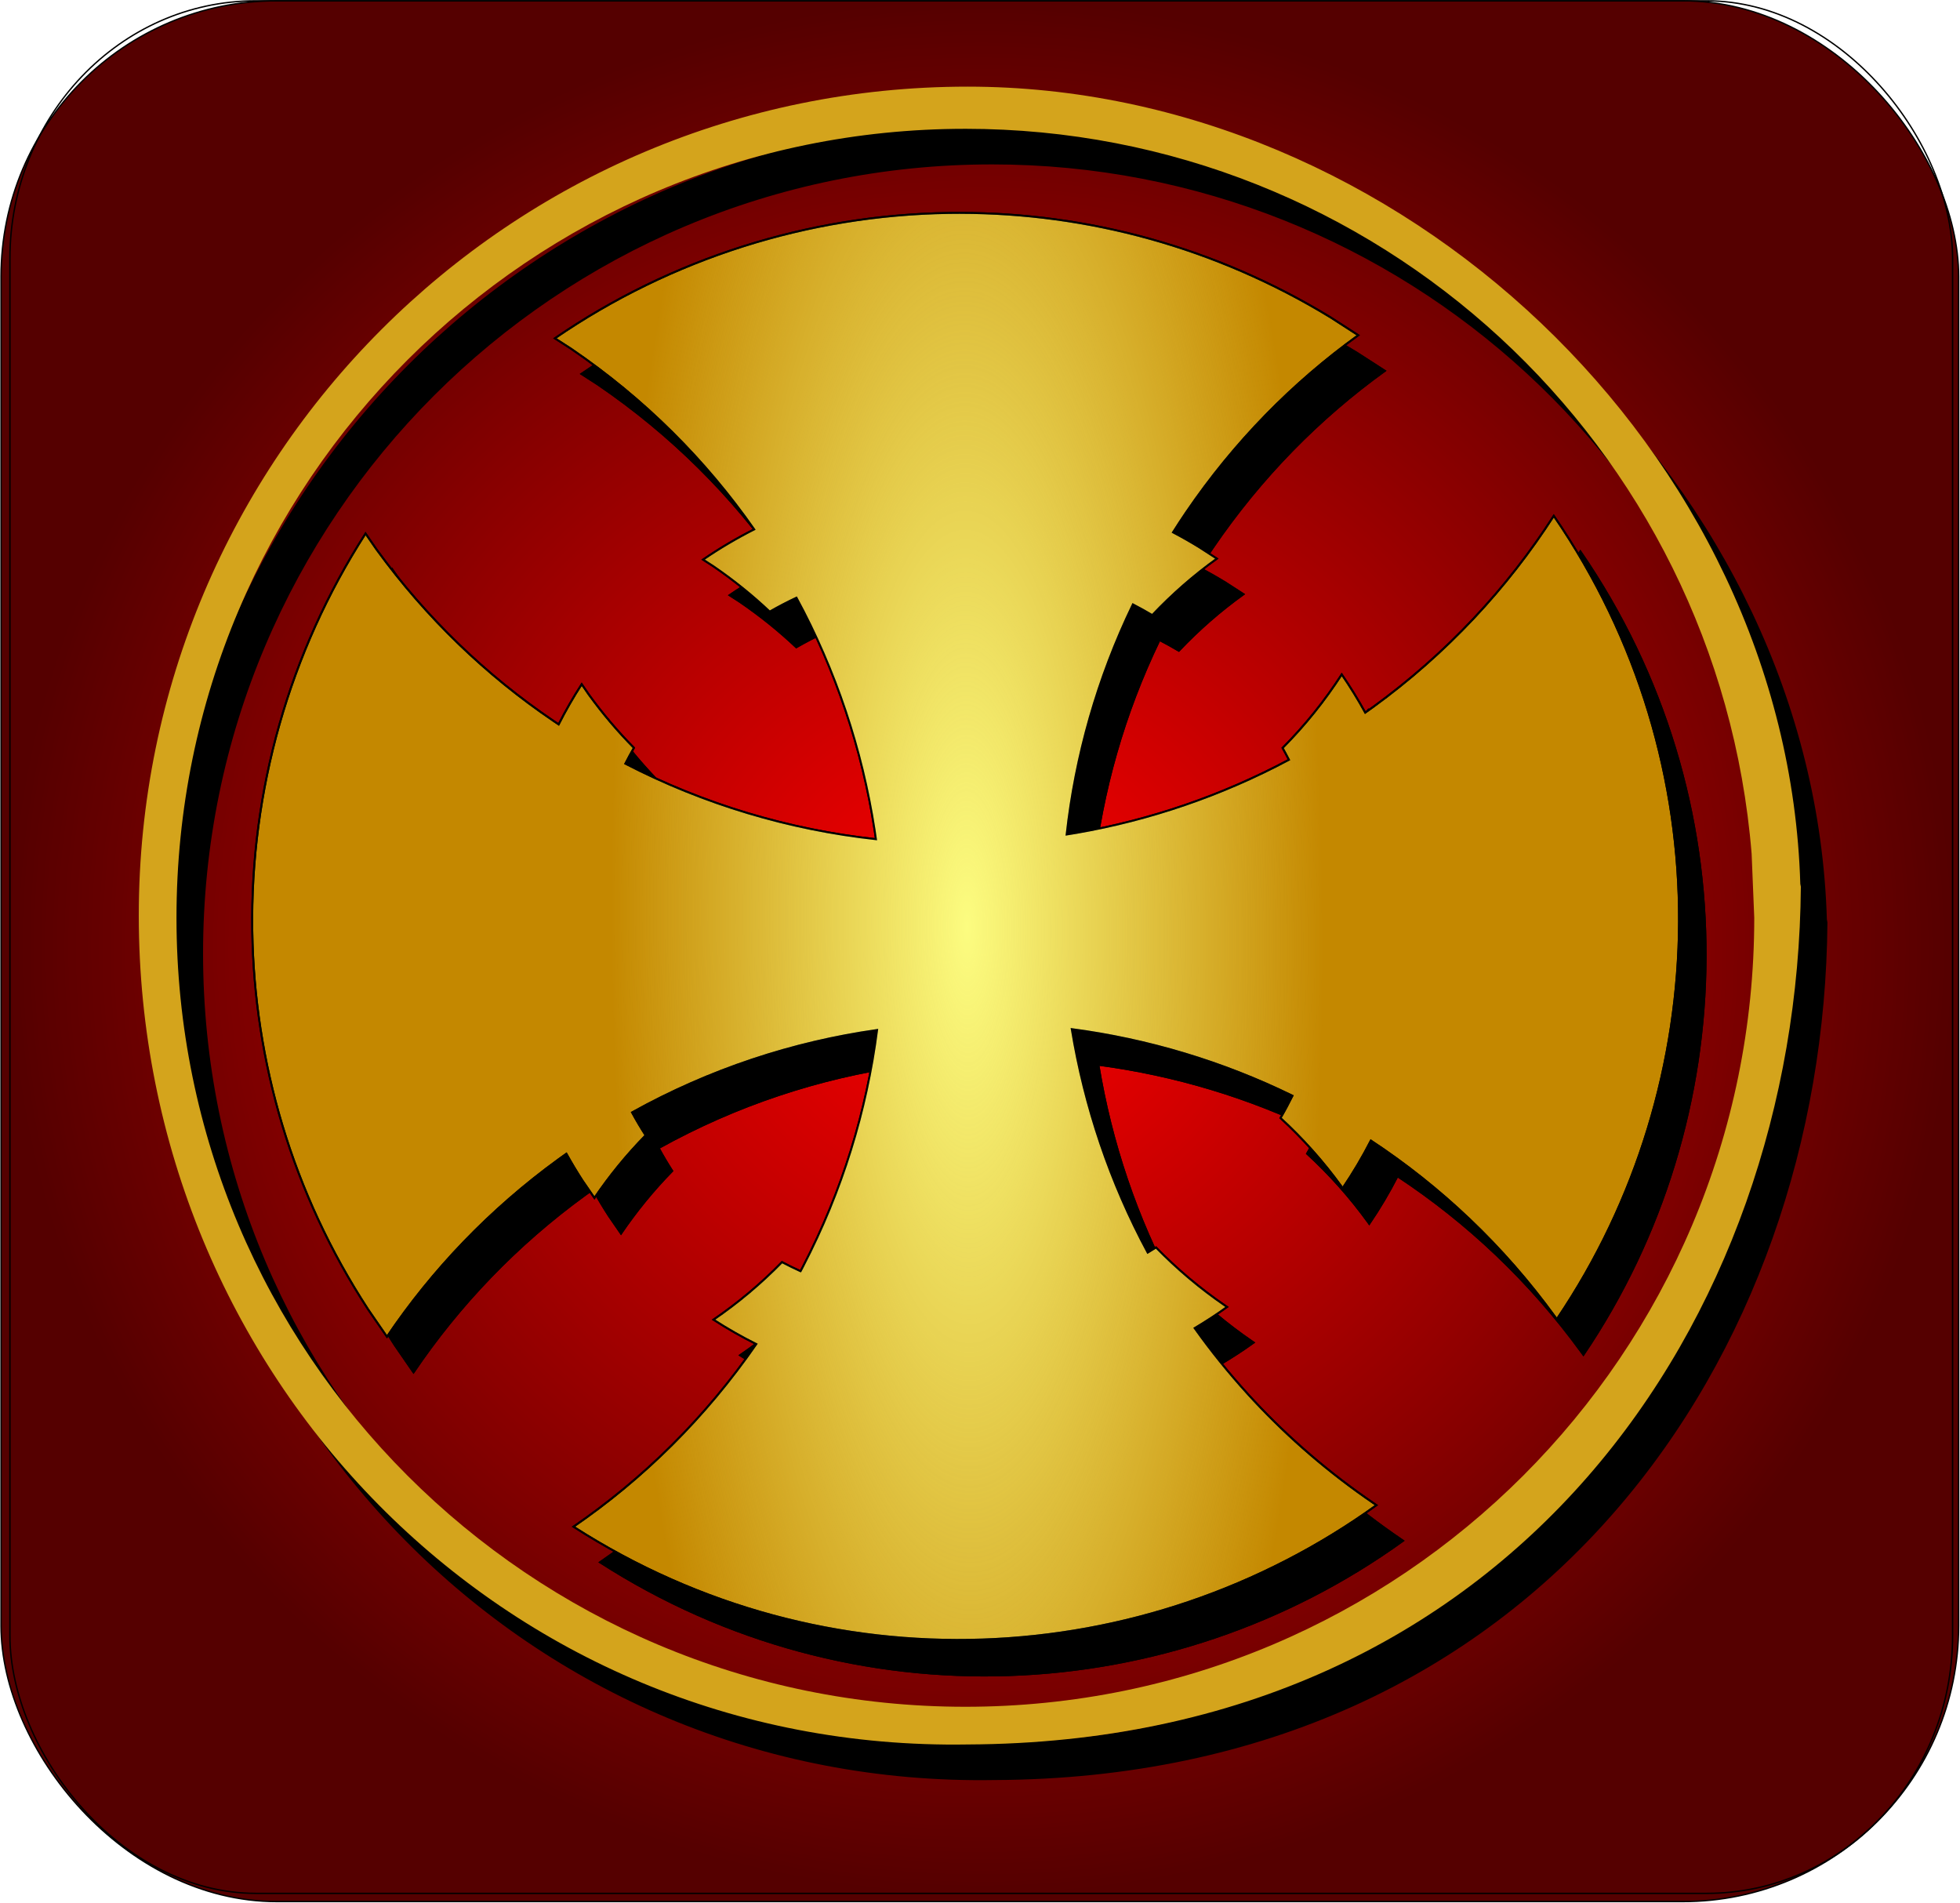 <?xml version="1.0" encoding="UTF-8" standalone="no"?>
<!-- Created with Inkscape (http://www.inkscape.org/) -->
<svg
    xmlns:inkscape="http://www.inkscape.org/namespaces/inkscape"
    xmlns:rdf="http://www.w3.org/1999/02/22-rdf-syntax-ns#"
    xmlns="http://www.w3.org/2000/svg"
    xmlns:sodipodi="http://sodipodi.sourceforge.net/DTD/sodipodi-0.dtd"
    xmlns:cc="http://creativecommons.org/ns#"
    xmlns:xlink="http://www.w3.org/1999/xlink"
    xmlns:dc="http://purl.org/dc/elements/1.1/"
    xmlns:svg="http://www.w3.org/2000/svg"
    xmlns:ns1="http://sozi.baierouge.fr"
    id="svg4031"
    sodipodi:docname="golden cross 1.svg"
    viewBox="0 0 1266.2 1229.4"
    version="1.1"
    inkscape:version="0.48.0 r9654"
  >
  <defs
      id="defs4033"
    >
    <filter
        id="filter3992"
        color-interpolation-filters="sRGB"
        inkscape:collect="always"
      >
      <feGaussianBlur
          id="feGaussianBlur3994"
          stdDeviation="11.413"
          inkscape:collect="always"
      />
    </filter
    >
    <radialGradient
        id="radialGradient3032"
        gradientUnits="userSpaceOnUse"
        cy="543.79"
        cx="201.43"
        gradientTransform="matrix(.827 0 0 .806 6.518 74.461)"
        r="756.21"
        inkscape:collect="always"
      >
      <stop
          id="stop4747"
          style="stop-color:#ff0000"
          offset="0"
      />
      <stop
          id="stop4749"
          style="stop-color:#ff0000;stop-opacity:0"
          offset="1"
      />
    </radialGradient
    >
    <radialGradient
        id="radialGradient3034"
        gradientUnits="userSpaceOnUse"
        cy="6016.1"
        cx="3171.1"
        gradientTransform="matrix(.499 -.003 .009 1.677 2758.4 -6240.2)"
        r="459.66"
        inkscape:collect="always"
      >
      <stop
          id="stop3209"
          style="stop-color:#fcfc80"
          offset="0"
      />
      <stop
          id="stop3211"
          style="stop-color:#fcfc80;stop-opacity:0"
          offset="1"
      />
    </radialGradient
    >
  </defs
  >
  <sodipodi:namedview
      id="base"
      bordercolor="#666666"
      inkscape:pageshadow="2"
      inkscape:window-y="-8"
      fit-margin-left="0"
      pagecolor="#ffffff"
      inkscape:window-height="962"
      inkscape:window-maximized="1"
      inkscape:zoom="0.35"
      inkscape:window-x="-8"
      showgrid="false"
      borderopacity="1.0"
      inkscape:current-layer="layer1"
      inkscape:cx="340.88831"
      inkscape:cy="594.7628"
      fit-margin-top="0"
      fit-margin-right="0"
      fit-margin-bottom="0"
      inkscape:window-width="1280"
      inkscape:pageopacity="0.0"
      inkscape:document-units="px"
  />
  <g
      id="layer1"
      inkscape:label="Capa 1"
      inkscape:groupmode="layer"
      transform="translate(463.75 102.24)"
    >
    <g
        id="g3021"
        transform="matrix(1.004 0 0 1.004 -3.638 -5.11)"
      >
      <rect
          id="rect4233"
          style="fill-rule:evenodd;stroke:#000000;stroke-width:.892px;fill:#550000"
          ry="177.43"
          height="1222.9"
          width="1259.6"
          y="-96.232"
          x="-457.6"
      />
      <rect
          id="rect4235"
          style="fill-rule:evenodd;stroke:#000000;stroke-width:.887px;fill:url(#radialGradient3032)"
          rx="158.31"
          ry="165.79"
          height="1217.6"
          width="1250"
          y="-96.209"
          x="-451.89"
      />
      <g
          id="g4155"
          transform="translate(-4230.9 -3339.7)"
        >
        <path
            id="path3210"
            d="m4407.9 3402.8c-2.625 0-5.221 0.022-7.844 0.062-89.887 1.389-178.32 29.148-253.31 80.656l10.438 6.719c47.372 32.268 86.802 71.85 117.81 116.19-11.328 5.744-22.328 12.233-32.906 19.469l6.688 4.312c13.024 8.909 25.104 18.65 36.219 29.156 5.609-3.224 11.342-6.208 17.188-8.969 25.374 46.779 42.305 97.479 50.312 149.59 0.296 1.928 0.572 3.85 0.844 5.781-55.974-6.137-110.7-22.505-161.22-48.625 1.745-3.438 3.581-6.81 5.5-10.156-10.405-10.543-20.14-22.005-29.094-34.375l-4.5-6.562c-5.413 8.384-10.346 17.018-14.844 25.844-1.216-0.808-2.416-1.617-3.625-2.438-42.805-29.035-81.397-65.873-113.56-110.12l-7.062-10.219c-49.193 76.528-74.234 165.77-72.875 255.66 1.269 83.921 25.513 168.4 74.594 243.59l12.062 17.5c29.126-43.1 66.107-81.92 110.5-114.19 1.639-1.192 3.288-2.365 4.938-3.531 3.242 5.815 6.664 11.557 10.344 17.219l7.719 11.219c9.655-14.226 20.646-27.724 32.938-40.281-3.094-4.83-6.021-9.749-8.719-14.75 49.951-27.782 103.41-45.32 157.66-53.031-6.69 52.03-22.408 103.49-47.594 152.03-0.545 1.05-1.102 2.109-1.656 3.156h-0.031c-4.014-1.832-7.981-3.778-11.906-5.844-13.611 13.942-28.401 26.302-44.094 37.031 8.982 5.8 18.181 11.014 27.531 15.719-32.724 47.359-72.794 86.687-117.62 117.47 162.52 104.5 367.62 93.647 516.66-13.844-0.494-0.335-0.975-0.695-1.469-1.031-28.743-19.578-54.556-41.829-77.344-66.219-1.341-1.435-2.649-2.863-3.969-4.312-12.301-13.512-23.7-27.668-34.156-42.344 7.108-4.236 14.072-8.762 20.844-13.625-0.316-0.214-0.653-0.441-0.969-0.656-16.447-11.251-31.359-23.88-44.75-37.625-1.77 1.132-3.546 2.228-5.344 3.312-24.251-45.071-40.677-93.735-48.875-143.78 49.107 6.51 97.121 20.903 142 42.875-2.409 4.848-4.952 9.631-7.688 14.312 14.295 13.14 27.517 27.88 39.344 44.219 0.224 0.31 0.434 0.627 0.656 0.938 6.7-9.873 12.762-20.116 18.156-30.625 44.812 29.53 85.178 67.466 118.59 113.44 0.351 0.483 0.714 0.953 1.062 1.438 102.89-152.25 107.45-357.59-1.969-516.84-29.93 46.58-68.832 88.519-116.31 123.03-1.659 1.206-3.33 2.382-5 3.563-4.59-8.351-9.638-16.543-15.125-24.563-10.864 16.835-23.571 32.711-38.063 47.313 1.408 2.509 2.748 5.048 4.063 7.594-43.571 23.266-89.691 38.852-136.56 47.031-2.155 0.376-4.31 0.718-6.469 1.062 5.61-50.492 19.706-100.56 42.656-148.06 4.199 2.178 8.352 4.467 12.437 6.906 12.844-13.555 26.78-25.703 41.594-36.344l-11.406-7.375c-5.54-3.394-11.142-6.577-16.813-9.562 2.738-4.319 5.537-8.617 8.438-12.875 30.896-45.358 68.56-83.476 110.75-113.91l-17.875-11.531c-74.264-45.298-156.54-67.052-237.91-67.187z"
            style="fill-rule:evenodd;filter:url(#filter3992);stroke:#000000;stroke-width:1.226px;fill:#000000"
            inkscape:connector-curvature="0"
        />
        <path
            id="path3216"
            style="fill-rule:evenodd;filter:url(#filter3992);stroke:#000000;stroke-width:1.226px;fill:#000000"
            inkscape:connector-curvature="0"
            d="m4407.9 3402.8c-2.625 0-5.221 0.022-7.844 0.062-89.887 1.389-178.32 29.148-253.31 80.656l10.438 6.719c47.372 32.268 86.802 71.85 117.81 116.19-11.328 5.744-22.328 12.233-32.906 19.469l6.688 4.312c13.024 8.909 25.104 18.65 36.219 29.156 5.609-3.224 11.342-6.208 17.188-8.969 25.374 46.779 42.305 97.479 50.312 149.59 0.296 1.928 0.572 3.85 0.844 5.781-55.974-6.137-110.7-22.505-161.22-48.625 1.745-3.438 3.581-6.81 5.5-10.156-10.405-10.543-20.14-22.005-29.094-34.375l-4.5-6.562c-5.413 8.384-10.346 17.018-14.844 25.844-1.216-0.808-2.416-1.617-3.625-2.438-42.805-29.035-81.397-65.873-113.56-110.12l-7.062-10.219c-49.193 76.528-74.234 165.77-72.875 255.66 1.269 83.921 25.513 168.4 74.594 243.59l12.062 17.5c29.126-43.1 66.107-81.92 110.5-114.19 1.639-1.192 3.288-2.365 4.938-3.531 3.242 5.815 6.664 11.557 10.344 17.219l7.719 11.219c9.655-14.226 20.646-27.724 32.938-40.281-3.094-4.83-6.021-9.749-8.719-14.75 49.951-27.782 103.41-45.32 157.66-53.031-6.69 52.03-22.408 103.49-47.594 152.03-0.545 1.05-1.102 2.109-1.656 3.156h-0.031c-4.014-1.832-7.981-3.778-11.906-5.844-13.611 13.942-28.401 26.302-44.094 37.031 8.982 5.8 18.181 11.014 27.531 15.719-32.724 47.359-72.794 86.687-117.62 117.47 162.52 104.5 367.62 93.647 516.66-13.844-0.494-0.335-0.975-0.695-1.469-1.031-28.743-19.578-54.556-41.829-77.344-66.219-1.341-1.435-2.649-2.863-3.969-4.312-12.301-13.512-23.7-27.668-34.156-42.344 7.108-4.236 14.072-8.762 20.844-13.625-0.316-0.214-0.653-0.441-0.969-0.656-16.447-11.251-31.359-23.88-44.75-37.625-1.77 1.132-3.546 2.228-5.344 3.312-24.251-45.071-40.677-93.735-48.875-143.78 49.107 6.51 97.121 20.903 142 42.875-2.409 4.848-4.952 9.631-7.688 14.312 14.295 13.14 27.517 27.88 39.344 44.219 0.224 0.31 0.434 0.627 0.656 0.938 6.7-9.873 12.762-20.116 18.156-30.625 44.812 29.53 85.178 67.466 118.59 113.44 0.351 0.483 0.714 0.953 1.062 1.438 102.89-152.25 107.45-357.59-1.969-516.84-29.93 46.58-68.832 88.519-116.31 123.03-1.659 1.206-3.33 2.382-5 3.563-4.59-8.351-9.638-16.543-15.125-24.563-10.864 16.835-23.571 32.711-38.063 47.313 1.408 2.509 2.748 5.048 4.063 7.594-43.571 23.266-89.691 38.852-136.56 47.031-2.155 0.376-4.31 0.718-6.469 1.062 5.61-50.492 19.706-100.56 42.656-148.06 4.199 2.178 8.352 4.467 12.437 6.906 12.844-13.555 26.78-25.703 41.594-36.344l-11.406-7.375c-5.54-3.394-11.142-6.577-16.813-9.562 2.738-4.319 5.537-8.617 8.438-12.875 30.896-45.358 68.56-83.476 110.75-113.91l-17.875-11.531c-74.264-45.298-156.54-67.052-237.91-67.187z"
        />
        <path
            id="path3218"
            sodipodi:nodetypes="sscccssccsss"
            style="fill-rule:evenodd;filter:url(#filter3992);stroke-width:0;fill:#000000"
            inkscape:connector-curvature="0"
            d="m4412.3 3321.6c-294.53 0-533.28 238.78-533.28 533.31s233.35 538.21 533.28 533.28c351.17-1.422 534.1-274.05 536.17-551.85l-0.353-1.821c-8.24-278.28-258.06-512.92-535.82-512.92zm-1.438 27.125c264.38 0 484.5 202.93 505.94 466.44l1.688 41.156c0 280.34-227.28 507.62-507.62 507.62-280.35 0-507.59-227.28-507.59-507.62s227.25-507.59 507.59-507.59z"
        />
        <path
            id="path3874"
            style="fill-rule:evenodd;stroke:#000000;stroke-width:1.226px;fill:#c48800"
            inkscape:connector-curvature="0"
            d="m4390.8 3379.9c-2.625 0-5.221 0.022-7.844 0.062-89.887 1.389-178.32 29.148-253.31 80.656l10.438 6.719c47.372 32.268 86.802 71.85 117.81 116.19-11.328 5.744-22.328 12.233-32.906 19.469l6.688 4.312c13.024 8.909 25.104 18.65 36.219 29.156 5.609-3.224 11.342-6.208 17.188-8.969 25.374 46.779 42.305 97.479 50.312 149.59 0.296 1.928 0.572 3.85 0.844 5.781-55.974-6.137-110.7-22.505-161.22-48.625 1.745-3.438 3.581-6.81 5.5-10.156-10.405-10.543-20.14-22.005-29.094-34.375l-4.5-6.562c-5.413 8.384-10.346 17.018-14.844 25.844-1.216-0.808-2.416-1.617-3.625-2.438-42.805-29.035-81.397-65.873-113.56-110.12l-7.062-10.219c-49.193 76.528-74.234 165.77-72.875 255.66 1.269 83.921 25.513 168.4 74.594 243.59l12.062 17.5c29.126-43.1 66.107-81.92 110.5-114.19 1.639-1.192 3.288-2.365 4.938-3.531 3.242 5.815 6.664 11.557 10.344 17.219l7.719 11.219c9.655-14.226 20.646-27.724 32.938-40.281-3.094-4.83-6.021-9.749-8.719-14.75 49.951-27.782 103.41-45.32 157.66-53.031-6.69 52.03-22.408 103.49-47.594 152.03-0.545 1.05-1.102 2.109-1.656 3.156h-0.031c-4.014-1.832-7.981-3.778-11.906-5.844-13.611 13.942-28.401 26.302-44.094 37.031 8.982 5.8 18.181 11.014 27.531 15.719-32.724 47.359-72.794 86.687-117.62 117.47 162.52 104.5 367.62 93.647 516.66-13.844-0.494-0.335-0.975-0.695-1.469-1.031-28.743-19.578-54.556-41.829-77.344-66.219-1.341-1.435-2.649-2.863-3.969-4.312-12.301-13.512-23.7-27.668-34.156-42.344 7.108-4.236 14.072-8.762 20.844-13.625-0.316-0.214-0.653-0.441-0.969-0.656-16.447-11.251-31.359-23.88-44.75-37.625-1.77 1.132-3.546 2.228-5.344 3.312-24.251-45.071-40.677-93.735-48.875-143.78 49.107 6.51 97.121 20.903 142 42.875-2.409 4.848-4.952 9.631-7.688 14.312 14.295 13.14 27.517 27.88 39.344 44.219 0.224 0.31 0.434 0.627 0.656 0.938 6.7-9.873 12.762-20.116 18.156-30.625 44.812 29.53 85.178 67.466 118.59 113.44 0.351 0.483 0.714 0.953 1.062 1.438 102.89-152.25 107.45-357.59-1.969-516.84-29.93 46.58-68.832 88.519-116.31 123.03-1.659 1.206-3.33 2.382-5 3.563-4.59-8.351-9.638-16.543-15.125-24.563-10.864 16.835-23.571 32.711-38.063 47.313 1.408 2.509 2.748 5.048 4.063 7.594-43.571 23.266-89.691 38.852-136.56 47.031-2.155 0.376-4.31 0.718-6.469 1.062 5.61-50.492 19.706-100.56 42.656-148.06 4.199 2.178 8.352 4.467 12.437 6.906 12.844-13.555 26.78-25.703 41.594-36.344l-11.406-7.375c-5.54-3.394-11.142-6.577-16.813-9.562 2.738-4.319 5.537-8.617 8.438-12.875 30.896-45.358 68.56-83.476 110.75-113.91l-17.875-11.531c-74.264-45.298-156.54-67.052-237.91-67.187z"
        />
        <path
            id="path3205"
            d="m4390.8 3379.9c-2.625 0-5.221 0.022-7.844 0.062-89.887 1.389-178.32 29.148-253.31 80.656l10.438 6.719c47.372 32.268 86.802 71.85 117.81 116.19-11.328 5.744-22.328 12.233-32.906 19.469l6.688 4.312c13.024 8.909 25.104 18.65 36.219 29.156 5.609-3.224 11.342-6.208 17.188-8.969 25.374 46.779 42.305 97.479 50.312 149.59 0.296 1.928 0.572 3.85 0.844 5.781-55.974-6.137-110.7-22.505-161.22-48.625 1.745-3.438 3.581-6.81 5.5-10.156-10.405-10.543-20.14-22.005-29.094-34.375l-4.5-6.562c-5.413 8.384-10.346 17.018-14.844 25.844-1.216-0.808-2.416-1.617-3.625-2.438-42.805-29.035-81.397-65.873-113.56-110.12l-7.062-10.219c-49.193 76.528-74.234 165.77-72.875 255.66 1.269 83.921 25.513 168.4 74.594 243.59l12.062 17.5c29.126-43.1 66.107-81.92 110.5-114.19 1.639-1.192 3.288-2.365 4.938-3.531 3.242 5.815 6.664 11.557 10.344 17.219l7.719 11.219c9.655-14.226 20.646-27.724 32.938-40.281-3.094-4.83-6.021-9.749-8.719-14.75 49.951-27.782 103.41-45.32 157.66-53.031-6.69 52.03-22.408 103.49-47.594 152.03-0.545 1.05-1.102 2.109-1.656 3.156h-0.031c-4.014-1.832-7.981-3.778-11.906-5.844-13.611 13.942-28.401 26.302-44.094 37.031 8.982 5.8 18.181 11.014 27.531 15.719-32.724 47.359-72.794 86.687-117.62 117.47 162.52 104.5 367.62 93.647 516.66-13.844-0.494-0.335-0.975-0.695-1.469-1.031-28.743-19.578-54.556-41.829-77.344-66.219-1.341-1.435-2.649-2.863-3.969-4.312-12.301-13.512-23.7-27.668-34.156-42.344 7.108-4.236 14.072-8.762 20.844-13.625-0.316-0.214-0.653-0.441-0.969-0.656-16.447-11.251-31.359-23.88-44.75-37.625-1.77 1.132-3.546 2.228-5.344 3.312-24.251-45.071-40.677-93.735-48.875-143.78 49.107 6.51 97.121 20.903 142 42.875-2.409 4.848-4.952 9.631-7.688 14.312 14.295 13.14 27.517 27.88 39.344 44.219 0.224 0.31 0.434 0.627 0.656 0.938 6.7-9.873 12.762-20.116 18.156-30.625 44.812 29.53 85.178 67.466 118.59 113.44 0.351 0.483 0.714 0.953 1.062 1.438 102.89-152.25 107.45-357.59-1.969-516.84-29.93 46.58-68.832 88.519-116.31 123.03-1.659 1.206-3.33 2.382-5 3.563-4.59-8.351-9.638-16.543-15.125-24.563-10.864 16.835-23.571 32.711-38.063 47.313 1.408 2.509 2.748 5.048 4.063 7.594-43.571 23.266-89.691 38.852-136.56 47.031-2.155 0.376-4.31 0.718-6.469 1.062 5.61-50.492 19.706-100.56 42.656-148.06 4.199 2.178 8.352 4.467 12.437 6.906 12.844-13.555 26.78-25.703 41.594-36.344l-11.406-7.375c-5.54-3.394-11.142-6.577-16.813-9.562 2.738-4.319 5.537-8.617 8.438-12.875 30.896-45.358 68.56-83.476 110.75-113.91l-17.875-11.531c-74.264-45.298-156.54-67.052-237.91-67.187z"
            style="fill-rule:evenodd;stroke:#000000;stroke-width:1.226px;fill:url(#radialGradient3034)"
            inkscape:connector-curvature="0"
        />
        <path
            id="path3252"
            d="m4395.2 3298.7c-294.53 0-533.28 238.78-533.28 533.31s233.35 538.21 533.28 533.28c351.17-1.422 534.1-274.05 536.17-551.85l-0.353-1.821c-8.24-278.28-258.06-512.92-535.82-512.92zm-1.438 27.125c264.38 0 484.5 202.93 505.94 466.44l1.688 41.156c0 280.34-227.28 507.62-507.62 507.62-280.35 0-507.59-227.28-507.59-507.62s227.25-507.59 507.59-507.59z"
            sodipodi:nodetypes="sscccssccsss"
            style="fill-rule:evenodd;stroke-width:0;fill:#d4a41c"
            inkscape:connector-curvature="0"
        />
      </g
      >
    </g
    >
  </g
  >
</svg
>
